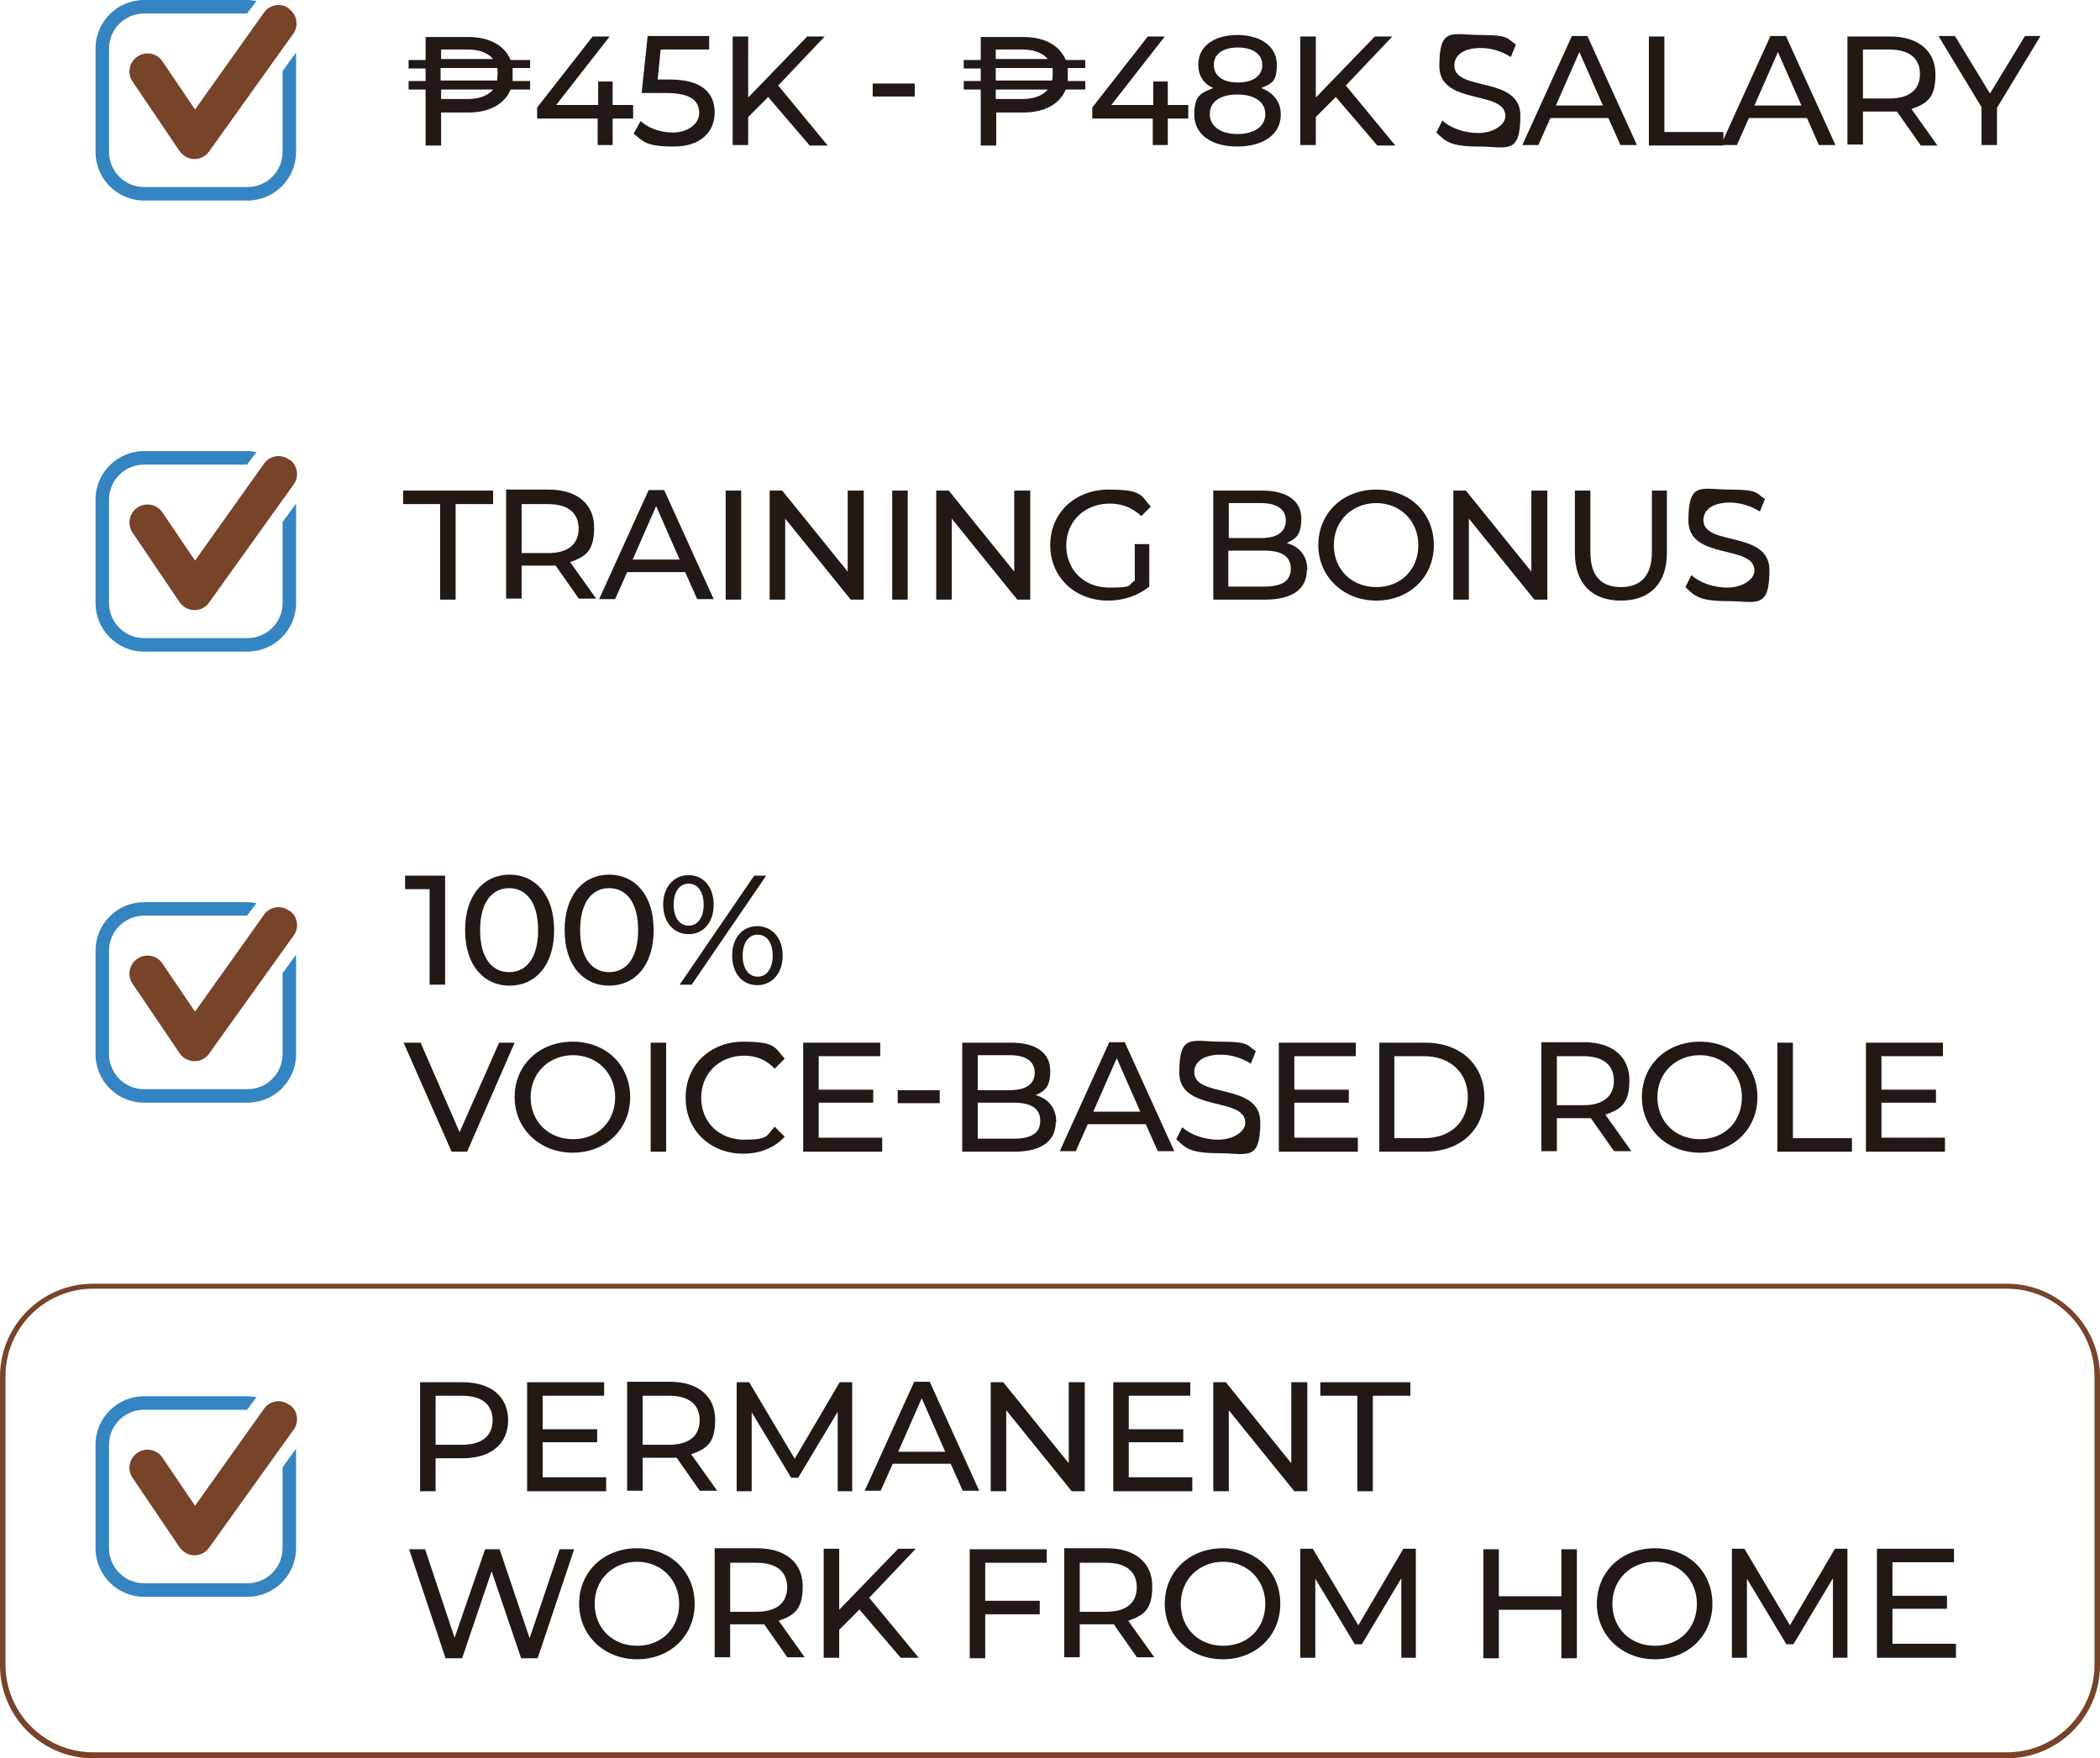 <?xml version="1.0" encoding="UTF-8"?>
<svg id="Layer_2" data-name="Layer 2" xmlns="http://www.w3.org/2000/svg" viewBox="0 0 419.9 351.6">
  <defs>
    <style>
      .cls-1 {
        fill: #774329;
      }

      .cls-2 {
        fill: #3484c1;
      }

      .cls-3 {
        fill: #221814;
      }
    </style>
  </defs>
  <g id="Layer_1-2" data-name="Layer 1">
    <g>
      <g>
        <path class="cls-3" d="M106,13.6h-3.5c0,.4,0,.8,0,1.3s0,.9,0,1.3h3.5v1.7h-3.9c-1.2,2.9-4.2,4.6-8.5,4.6h-5.4v6.6h-3.1v-11.2h-3.4v-1.7h3.4v-2.5h-3.4v-1.7h3.4v-4.6h8.5c4.3,0,7.3,1.7,8.5,4.6h3.9v1.7ZM88.2,11.8h10.4c-1-1.2-2.7-1.9-5.1-1.9h-5.3v1.9ZM99.4,13.6h-11.3v2.5h11.3c0-.4.1-.8.1-1.3s0-.9-.1-1.3ZM98.6,17.9h-10.4v1.9h5.3c2.4,0,4.1-.7,5.1-1.9Z"/>
        <path class="cls-3" d="M126.6,23.7h-4.1v5.3h-3v-5.3h-12.1v-2.2l11.1-14.2h3.4l-10.7,13.7h8.4v-4.7h2.9v4.7h4.1v2.7Z"/>
        <path class="cls-3" d="M142.9,22.5c0,3.8-2.7,6.8-8.2,6.8s-6.1-1-8-2.6l1.4-2.5c1.5,1.4,3.9,2.3,6.5,2.3s5.2-1.5,5.2-3.9-1.6-4-6.6-4h-4.9l1.2-11.4h12.3v2.7h-9.7l-.6,6h2.4c6.5,0,9,2.7,9,6.6Z"/>
        <path class="cls-3" d="M153.6,19.4l-4,4v5.6h-3.1V7.3h3.1v12.2l11.8-12.2h3.5l-9.3,9.8,9.9,12h-3.6l-8.3-9.7Z"/>
        <path class="cls-3" d="M174.5,16.7h8.4v2.6h-8.4v-2.6Z"/>
        <path class="cls-3" d="M217,13.6h-3.5c0,.4,0,.8,0,1.3s0,.9,0,1.3h3.5v1.7h-3.9c-1.2,2.9-4.2,4.6-8.5,4.6h-5.4v6.6h-3.1v-11.2h-3.4v-1.7h3.4v-2.5h-3.4v-1.7h3.4v-4.6h8.5c4.3,0,7.3,1.7,8.5,4.6h3.9v1.7ZM199.1,11.8h10.4c-1-1.2-2.7-1.9-5.1-1.9h-5.3v1.9ZM210.4,13.6h-11.3v2.5h11.3c0-.4.1-.8.1-1.3s0-.9-.1-1.3ZM209.5,17.9h-10.4v1.9h5.3c2.4,0,4.1-.7,5.1-1.9Z"/>
        <path class="cls-3" d="M237.6,23.7h-4.1v5.3h-3v-5.3h-12.1v-2.2l11.1-14.2h3.4l-10.7,13.7h8.4v-4.7h2.9v4.7h4.1v2.7Z"/>
        <path class="cls-3" d="M256.1,22.9c0,3.9-3.4,6.4-8.7,6.4s-8.6-2.5-8.6-6.4,1.4-4.3,3.8-5.3c-2-.9-3-2.5-3-4.7,0-3.6,3.1-5.9,7.8-5.9s7.9,2.3,7.9,5.9-1.1,3.8-3.1,4.7c2.5,1,3.9,2.8,3.9,5.3ZM253,22.8c0-2.4-2.1-3.9-5.6-3.9s-5.5,1.5-5.5,3.9,2.1,4,5.5,4,5.6-1.5,5.6-4ZM242.7,13c0,2.1,1.8,3.5,4.8,3.5s4.9-1.3,4.9-3.5-1.9-3.5-4.9-3.5-4.8,1.3-4.8,3.5Z"/>
        <path class="cls-3" d="M267.1,19.4l-4,4v5.6h-3.1V7.3h3.1v12.2l11.8-12.2h3.5l-9.3,9.8,9.9,12h-3.6l-8.3-9.7Z"/>
        <path class="cls-3" d="M287.2,26.5l1.2-2.4c1.6,1.5,4.4,2.5,7.2,2.5s5.4-1.5,5.4-3.4c0-5.3-13.2-2-13.2-10s2.6-6.2,8.3-6.2,5.2.7,7,1.9l-1,2.5c-1.9-1.2-4-1.8-6-1.8-3.7,0-5.3,1.6-5.3,3.5,0,5.3,13.2,2,13.2,10s-2.7,6.2-8.4,6.2-6.6-1.1-8.3-2.7Z"/>
        <path class="cls-3" d="M321.6,23.6h-11.6l-2.4,5.4h-3.2l9.9-21.8h3.1l9.9,21.8h-3.3l-2.4-5.4ZM320.5,21.1l-4.7-10.7-4.7,10.7h9.4Z"/>
        <path class="cls-3" d="M329.7,7.3h3.1v19.1h11.8v2.7h-14.9V7.3Z"/>
        <path class="cls-3" d="M361.3,23.6h-11.6l-2.4,5.4h-3.2l9.9-21.8h3.1l9.9,21.8h-3.3l-2.4-5.4ZM360.2,21.1l-4.7-10.7-4.7,10.7h9.4Z"/>
        <path class="cls-3" d="M384,29l-4.7-6.7c-.4,0-.9,0-1.4,0h-5.4v6.6h-3.1V7.3h8.5c5.7,0,9.1,2.9,9.1,7.6s-1.7,5.8-4.8,6.9l5.2,7.3h-3.4ZM383.9,14.8c0-3.1-2.1-4.9-6.1-4.9h-5.3v9.8h5.3c4,0,6.1-1.8,6.1-4.9Z"/>
        <path class="cls-3" d="M399.3,21.5v7.5h-3.1v-7.6l-8.6-14.2h3.3l7,11.5,7-11.5h3.1l-8.6,14.2Z"/>
      </g>
      <g>
        <path class="cls-3" d="M101.6,284c0,4.7-3.4,7.6-9.1,7.6h-5.4v6.6h-3.1v-21.8h8.5c5.7,0,9.1,2.9,9.1,7.6ZM98.5,284c0-3.1-2.1-4.9-6.1-4.9h-5.3v9.8h5.3c4,0,6.1-1.8,6.1-4.9Z"/>
        <path class="cls-3" d="M121.2,295.5v2.7h-15.8v-21.8h15.4v2.7h-12.3v6.7h10.9v2.6h-10.9v7h12.7Z"/>
        <path class="cls-3" d="M140,298.2l-4.7-6.7c-.4,0-.9,0-1.4,0h-5.4v6.6h-3.1v-21.8h8.5c5.7,0,9.1,2.9,9.1,7.6s-1.7,5.8-4.8,6.9l5.2,7.3h-3.4ZM139.9,284c0-3.1-2.1-4.9-6.1-4.9h-5.3v9.8h5.3c4,0,6.1-1.8,6.1-4.9Z"/>
        <path class="cls-3" d="M167.5,298.2v-15.9s-7.9,13.2-7.9,13.2h-1.4l-7.9-13.1v15.8h-3v-21.8h2.5l9.1,15.3,9-15.3h2.5v21.8s-3,0-3,0Z"/>
        <path class="cls-3" d="M190.1,292.7h-11.6l-2.4,5.4h-3.2l9.9-21.8h3.1l9.9,21.8h-3.3l-2.4-5.4ZM189,290.3l-4.7-10.7-4.7,10.7h9.4Z"/>
        <path class="cls-3" d="M216.9,276.4v21.8h-2.6l-13.1-16.2v16.2h-3.1v-21.8h2.5l13.1,16.2v-16.2h3.1Z"/>
        <path class="cls-3" d="M238.4,295.5v2.7h-15.8v-21.8h15.4v2.7h-12.3v6.7h10.9v2.6h-10.9v7h12.7Z"/>
        <path class="cls-3" d="M261.4,276.4v21.8h-2.6l-13.1-16.2v16.2h-3.1v-21.8h2.5l13.1,16.2v-16.2h3.1Z"/>
        <path class="cls-3" d="M271.5,279.1h-7.5v-2.7h18v2.7h-7.5v19.1h-3.1v-19.1Z"/>
        <path class="cls-3" d="M114.8,309.8l-7.3,21.8h-3.3l-5.9-17.4-5.9,17.4h-3.3l-7.3-21.8h3.2l5.9,17.7,6.1-17.7h2.9l6,17.8,6-17.8h3Z"/>
        <path class="cls-3" d="M115.8,320.7c0-6.4,4.9-11.1,11.6-11.1s11.5,4.7,11.5,11.1-4.9,11.1-11.5,11.1-11.6-4.8-11.6-11.1ZM135.8,320.7c0-4.8-3.6-8.4-8.4-8.4s-8.5,3.5-8.5,8.4,3.6,8.4,8.5,8.4,8.4-3.5,8.4-8.4Z"/>
        <path class="cls-3" d="M157.5,331.5l-4.7-6.7c-.4,0-.9,0-1.4,0h-5.4v6.6h-3.1v-21.8h8.5c5.7,0,9.1,2.9,9.1,7.6s-1.7,5.8-4.8,6.9l5.2,7.3h-3.4ZM157.4,317.4c0-3.1-2.1-4.9-6.1-4.9h-5.3v9.8h5.3c4,0,6.1-1.8,6.1-4.9Z"/>
        <path class="cls-3" d="M171.8,321.9l-4,4v5.6h-3.1v-21.8h3.1v12.2l11.8-12.2h3.5l-9.3,9.8,9.9,12h-3.6l-8.3-9.7Z"/>
        <path class="cls-3" d="M197,312.5v7.6h10.9v2.7h-10.9v8.8h-3.1v-21.8h15.4v2.7h-12.3Z"/>
        <path class="cls-3" d="M227.4,331.5l-4.7-6.7c-.4,0-.9,0-1.4,0h-5.4v6.6h-3.1v-21.8h8.5c5.7,0,9.1,2.9,9.1,7.6s-1.7,5.8-4.8,6.9l5.2,7.3h-3.4ZM227.3,317.4c0-3.1-2.1-4.9-6.1-4.9h-5.3v9.8h5.3c4,0,6.1-1.8,6.1-4.9Z"/>
        <path class="cls-3" d="M232.9,320.7c0-6.4,4.9-11.1,11.6-11.1s11.5,4.7,11.5,11.1-4.9,11.1-11.5,11.1-11.6-4.8-11.6-11.1ZM253,320.7c0-4.8-3.6-8.4-8.4-8.4s-8.5,3.5-8.5,8.4,3.6,8.4,8.5,8.4,8.4-3.5,8.4-8.4Z"/>
        <path class="cls-3" d="M280.2,331.5v-15.9s-7.9,13.2-7.9,13.2h-1.4l-7.9-13.1v15.8h-3v-21.8h2.5l9.1,15.3,9-15.3h2.5v21.8s-3,0-3,0Z"/>
        <path class="cls-3" d="M315.3,309.8v21.8h-3.1v-9.7h-12.5v9.7h-3.1v-21.8h3.1v9.4h12.5v-9.4h3.1Z"/>
        <path class="cls-3" d="M319.3,320.7c0-6.4,4.9-11.1,11.6-11.1s11.5,4.7,11.5,11.1-4.9,11.1-11.5,11.1-11.6-4.8-11.6-11.1ZM339.3,320.7c0-4.8-3.6-8.4-8.4-8.4s-8.5,3.5-8.5,8.4,3.6,8.4,8.5,8.4,8.4-3.5,8.4-8.4Z"/>
        <path class="cls-3" d="M366.5,331.5v-15.9s-7.9,13.2-7.9,13.2h-1.4l-7.9-13.1v15.8h-3v-21.8h2.5l9.1,15.3,9-15.3h2.5v21.8s-3,0-3,0Z"/>
        <path class="cls-3" d="M391.1,328.8v2.7h-15.8v-21.8h15.4v2.7h-12.3v6.7h10.9v2.6h-10.9v7h12.7Z"/>
      </g>
      <g>
        <path class="cls-3" d="M88.1,100.8h-7.5v-2.7h18v2.7h-7.5v19.1h-3.1v-19.1Z"/>
        <path class="cls-3" d="M115.8,119.8l-4.7-6.7c-.4,0-.9,0-1.4,0h-5.4v6.6h-3.1v-21.8h8.5c5.7,0,9.1,2.9,9.1,7.6s-1.7,5.8-4.8,6.9l5.2,7.3h-3.4ZM115.7,105.7c0-3.1-2.1-4.9-6.1-4.9h-5.3v9.8h5.3c4,0,6.1-1.8,6.1-4.9Z"/>
        <path class="cls-3" d="M137,114.4h-11.6l-2.4,5.4h-3.2l9.9-21.8h3.1l9.9,21.8h-3.3l-2.4-5.4ZM135.9,111.9l-4.7-10.7-4.7,10.7h9.4Z"/>
        <path class="cls-3" d="M145.1,98.1h3.1v21.8h-3.1v-21.8Z"/>
        <path class="cls-3" d="M172.7,98.1v21.8h-2.6l-13.1-16.2v16.2h-3.1v-21.8h2.5l13.1,16.2v-16.2h3.1Z"/>
        <path class="cls-3" d="M178.4,98.1h3.1v21.8h-3.1v-21.8Z"/>
        <path class="cls-3" d="M206,98.1v21.8h-2.6l-13.1-16.2v16.2h-3.1v-21.8h2.5l13.1,16.2v-16.2h3.1Z"/>
        <path class="cls-3" d="M226.8,108.8h3v8.5c-2.2,1.8-5.2,2.8-8.2,2.8-6.7,0-11.6-4.7-11.6-11.1s4.9-11.1,11.7-11.1,6.4,1.2,8.4,3.4l-1.9,1.9c-1.8-1.7-3.9-2.5-6.3-2.5-5,0-8.7,3.5-8.7,8.4s3.6,8.4,8.6,8.4,3.5-.4,5.1-1.4v-7.1Z"/>
        <path class="cls-3" d="M261.3,114c0,3.7-2.8,5.9-8.3,5.9h-10.4v-21.8h9.8c5,0,7.8,2.1,7.8,5.6s-1.2,4-2.9,4.9c2.5.7,4.1,2.5,4.1,5.4ZM245.7,100.6v7h6.4c3.2,0,5-1.2,5-3.5s-1.8-3.5-5-3.5h-6.4ZM258.1,113.7c0-2.5-1.9-3.6-5.3-3.6h-7.2v7.2h7.2c3.5,0,5.3-1.1,5.3-3.6Z"/>
        <path class="cls-3" d="M263.6,109c0-6.4,4.9-11.1,11.6-11.1s11.5,4.7,11.5,11.1-4.9,11.1-11.5,11.1-11.6-4.8-11.6-11.1ZM283.6,109c0-4.8-3.6-8.4-8.4-8.4s-8.5,3.5-8.5,8.4,3.6,8.4,8.5,8.4,8.4-3.5,8.4-8.4Z"/>
        <path class="cls-3" d="M309.4,98.1v21.8h-2.6l-13.1-16.2v16.2h-3.1v-21.8h2.5l13.1,16.2v-16.2h3.1Z"/>
        <path class="cls-3" d="M314.9,110.5v-12.4h3.1v12.3c0,4.8,2.2,7,6.1,7s6.2-2.2,6.2-7v-12.3h3v12.4c0,6.3-3.5,9.6-9.2,9.6s-9.2-3.3-9.2-9.6Z"/>
        <path class="cls-3" d="M337,117.4l1.2-2.4c1.6,1.5,4.4,2.5,7.2,2.5s5.4-1.5,5.4-3.4c0-5.3-13.2-2-13.2-10s2.6-6.2,8.3-6.2,5.2.7,7,1.9l-1,2.5c-1.9-1.2-4-1.8-6-1.8-3.7,0-5.3,1.6-5.3,3.5,0,5.3,13.2,2,13.2,10s-2.7,6.2-8.4,6.2-6.6-1.1-8.3-2.7Z"/>
      </g>
      <g>
        <path class="cls-2" d="M56.5,14.2v16.2c0,3.9-3.2,7-7,7h-20.7c-3.9,0-7-3.2-7-7V9.7c0-3.9,3.2-7,7-7h20.6l1.2-1.6c.2-.3.5-.6.7-.9-.6-.1-1.2-.2-1.8-.2h-20.7c-5.3,0-9.7,4.3-9.7,9.7v20.7c0,5.3,4.3,9.7,9.7,9.7h20.7c5.3,0,9.7-4.3,9.7-9.7V10.5l-2.7,3.7Z"/>
        <path class="cls-1" d="M57.8,1.7c-1.6-1.2-3.9-.8-5,.8l-13.8,19.4-6.5-9.6c-1.1-1.7-3.4-2.1-5-1-1.7,1.1-2.1,3.4-1,5l9.4,13.9c.7,1,1.8,1.6,3,1.6,0,0,0,0,0,0,1.2,0,2.3-.6,2.9-1.5L58.6,6.8c1.2-1.6.8-3.9-.8-5Z"/>
      </g>
      <g>
        <path class="cls-3" d="M89,175.1v21.8h-3.1v-19.1h-4.9v-2.7h8Z"/>
        <path class="cls-3" d="M93,186c0-7.1,3.8-11.1,8.9-11.1s8.9,4,8.9,11.1-3.8,11.1-8.9,11.1-8.9-4-8.9-11.1ZM107.6,186c0-5.6-2.4-8.4-5.8-8.4s-5.8,2.8-5.8,8.4,2.4,8.4,5.8,8.4,5.8-2.8,5.8-8.4Z"/>
        <path class="cls-3" d="M112.9,186c0-7.1,3.8-11.1,8.9-11.1s8.9,4,8.9,11.1-3.8,11.1-8.9,11.1-8.9-4-8.9-11.1ZM127.6,186c0-5.6-2.4-8.4-5.8-8.4s-5.8,2.8-5.8,8.4,2.4,8.4,5.8,8.4,5.8-2.8,5.8-8.4Z"/>
        <path class="cls-3" d="M132.6,180.9c0-3.5,2.1-5.9,5.1-5.9s5,2.4,5,5.9-2,5.9-5,5.9-5.1-2.4-5.1-5.9ZM140.7,180.9c0-2.6-1.2-4.2-3-4.2s-3,1.6-3,4.2,1.2,4.2,3,4.2,3-1.6,3-4.2ZM150.8,175.1h2.4l-14.9,21.8h-2.4l14.9-21.8ZM146.4,191.1c0-3.5,2-5.9,5-5.9s5.1,2.4,5.1,5.9-2.1,5.9-5.1,5.9-5-2.4-5-5.9ZM154.5,191.1c0-2.6-1.2-4.2-3-4.2s-3,1.6-3,4.2,1.2,4.2,3,4.2,3-1.6,3-4.2Z"/>
        <path class="cls-3" d="M102.9,208.5l-9.5,21.8h-3.1l-9.6-21.8h3.4l7.8,17.9,7.9-17.9h3.1Z"/>
        <path class="cls-3" d="M102.9,219.4c0-6.4,4.9-11.1,11.6-11.1s11.5,4.7,11.5,11.1-4.9,11.1-11.5,11.1-11.6-4.8-11.6-11.1ZM123,219.4c0-4.8-3.6-8.4-8.4-8.4s-8.5,3.5-8.5,8.4,3.6,8.4,8.5,8.4,8.4-3.5,8.4-8.4Z"/>
        <path class="cls-3" d="M130.1,208.5h3.1v21.8h-3.1v-21.8Z"/>
        <path class="cls-3" d="M137.1,219.4c0-6.4,4.9-11.1,11.5-11.1s6.3,1.2,8.3,3.4l-2,2c-1.7-1.8-3.7-2.6-6.1-2.6-4.9,0-8.6,3.5-8.6,8.4s3.6,8.4,8.6,8.4,4.4-.8,6.1-2.6l2,2c-2,2.2-4.9,3.4-8.3,3.4-6.6,0-11.5-4.7-11.5-11.1Z"/>
        <path class="cls-3" d="M176.4,227.6v2.7h-15.8v-21.8h15.4v2.7h-12.3v6.7h10.9v2.6h-10.9v7h12.7Z"/>
        <path class="cls-3" d="M179.5,218h8.4v2.6h-8.4v-2.6Z"/>
        <path class="cls-3" d="M211.1,224.4c0,3.7-2.8,5.9-8.3,5.9h-10.4v-21.8h9.8c5,0,7.8,2.1,7.8,5.6s-1.2,4-2.9,4.9c2.5.7,4.1,2.5,4.1,5.4ZM195.5,211v7h6.4c3.2,0,5-1.2,5-3.5s-1.8-3.5-5-3.5h-6.4ZM208,224.1c0-2.5-1.9-3.6-5.3-3.6h-7.2v7.2h7.2c3.5,0,5.3-1.1,5.3-3.6Z"/>
        <path class="cls-3" d="M229.1,224.8h-11.6l-2.4,5.4h-3.2l9.9-21.8h3.1l9.9,21.8h-3.3l-2.4-5.4ZM228,222.3l-4.7-10.7-4.7,10.7h9.4Z"/>
        <path class="cls-3" d="M235.2,227.8l1.2-2.4c1.6,1.5,4.4,2.5,7.2,2.5s5.4-1.5,5.4-3.4c0-5.3-13.2-2-13.2-10s2.6-6.2,8.3-6.2,5.2.7,7,1.9l-1,2.5c-1.9-1.2-4-1.8-6-1.8-3.7,0-5.3,1.6-5.3,3.5,0,5.3,13.2,2,13.2,10s-2.7,6.2-8.4,6.2-6.6-1.1-8.3-2.7Z"/>
        <path class="cls-3" d="M271.5,227.6v2.7h-15.8v-21.8h15.4v2.7h-12.3v6.7h10.9v2.6h-10.9v7h12.7Z"/>
        <path class="cls-3" d="M275.8,208.5h9.2c7,0,11.8,4.4,11.8,10.9s-4.8,10.9-11.8,10.9h-9.2v-21.8ZM284.7,227.6c5.4,0,8.8-3.3,8.8-8.2s-3.5-8.2-8.8-8.2h-5.9v16.4h5.9Z"/>
        <path class="cls-3" d="M322.8,230.3l-4.7-6.7c-.4,0-.9,0-1.4,0h-5.4v6.6h-3.1v-21.8h8.5c5.7,0,9.1,2.9,9.1,7.6s-1.7,5.8-4.8,6.9l5.2,7.3h-3.4ZM322.7,216.1c0-3.1-2.1-4.9-6.1-4.9h-5.3v9.8h5.3c4,0,6.1-1.8,6.1-4.9Z"/>
        <path class="cls-3" d="M328.3,219.4c0-6.4,4.9-11.1,11.6-11.1s11.5,4.7,11.5,11.1-4.9,11.1-11.5,11.1-11.6-4.8-11.6-11.1ZM348.3,219.4c0-4.8-3.6-8.4-8.4-8.4s-8.5,3.5-8.5,8.4,3.6,8.4,8.5,8.4,8.4-3.5,8.4-8.4Z"/>
        <path class="cls-3" d="M355.4,208.5h3.1v19.1h11.8v2.7h-14.9v-21.8Z"/>
        <path class="cls-3" d="M388.9,227.6v2.7h-15.8v-21.8h15.4v2.7h-12.3v6.7h10.9v2.6h-10.9v7h12.7Z"/>
      </g>
      <g>
        <path class="cls-2" d="M56.5,194.6v16.2c0,3.9-3.2,7-7,7h-20.7c-3.9,0-7-3.2-7-7v-20.7c0-3.9,3.2-7,7-7h20.6l1.2-1.6c.2-.3.5-.6.7-.9-.6-.1-1.2-.2-1.8-.2h-20.7c-5.3,0-9.7,4.3-9.7,9.7v20.7c0,5.3,4.3,9.7,9.7,9.7h20.7c5.3,0,9.7-4.3,9.7-9.7v-19.9l-2.7,3.7Z"/>
        <path class="cls-1" d="M57.8,182.1c-1.6-1.2-3.9-.8-5,.8l-13.8,19.4-6.5-9.6c-1.1-1.7-3.4-2.1-5-1-1.7,1.1-2.1,3.4-1,5l9.4,13.9c.7,1,1.8,1.6,3,1.6,0,0,0,0,0,0,1.2,0,2.3-.6,2.9-1.5l16.9-23.6c1.2-1.6.8-3.9-.8-5Z"/>
      </g>
      <g>
        <path class="cls-2" d="M56.5,104.4v16.2c0,3.9-3.2,7-7,7h-20.7c-3.9,0-7-3.2-7-7v-20.7c0-3.9,3.2-7,7-7h20.6l1.2-1.6c.2-.3.5-.6.7-.9-.6-.1-1.2-.2-1.8-.2h-20.7c-5.3,0-9.7,4.3-9.7,9.7v20.7c0,5.3,4.3,9.7,9.7,9.7h20.7c5.3,0,9.7-4.3,9.7-9.7v-19.9l-2.7,3.7Z"/>
        <path class="cls-1" d="M57.8,91.9c-1.6-1.2-3.9-.8-5,.8l-13.8,19.4-6.5-9.6c-1.1-1.7-3.4-2.1-5-1-1.7,1.1-2.1,3.4-1,5l9.4,13.9c.7,1,1.8,1.6,3,1.6,0,0,0,0,0,0,1.2,0,2.3-.6,2.9-1.5l16.9-23.6c1.2-1.6.8-3.9-.8-5Z"/>
      </g>
      <g>
        <path class="cls-2" d="M56.5,293.4v16.2c0,3.9-3.2,7-7,7h-20.7c-3.9,0-7-3.2-7-7v-20.7c0-3.9,3.2-7,7-7h20.6l1.2-1.6c.2-.3.5-.6.7-.9-.6-.1-1.2-.2-1.8-.2h-20.7c-5.3,0-9.7,4.3-9.7,9.7v20.7c0,5.3,4.3,9.7,9.7,9.7h20.7c5.3,0,9.7-4.3,9.7-9.7v-19.9l-2.7,3.7Z"/>
        <path class="cls-1" d="M57.8,280.9c-1.6-1.2-3.9-.8-5,.8l-13.8,19.4-6.5-9.6c-1.1-1.7-3.4-2.1-5-1-1.7,1.1-2.1,3.4-1,5l9.4,13.9c.7,1,1.8,1.6,3,1.6,0,0,0,0,0,0,1.2,0,2.3-.6,2.9-1.5l16.9-23.6c1.2-1.6.8-3.9-.8-5Z"/>
      </g>
      <path class="cls-1" d="M401.3,351.6H18.6c-10.2,0-18.6-8.3-18.6-18.6v-57.7c0-10.2,8.3-18.6,18.6-18.6h382.7c10.2,0,18.6,8.3,18.6,18.6v57.7c0,10.2-8.3,18.6-18.6,18.6ZM18.6,257.7c-9.7,0-17.5,7.9-17.5,17.5v57.7c0,9.7,7.9,17.5,17.5,17.5h382.7c9.7,0,17.5-7.9,17.5-17.5v-57.7c0-9.7-7.9-17.5-17.5-17.5H18.6Z"/>
    </g>
  </g>
</svg>